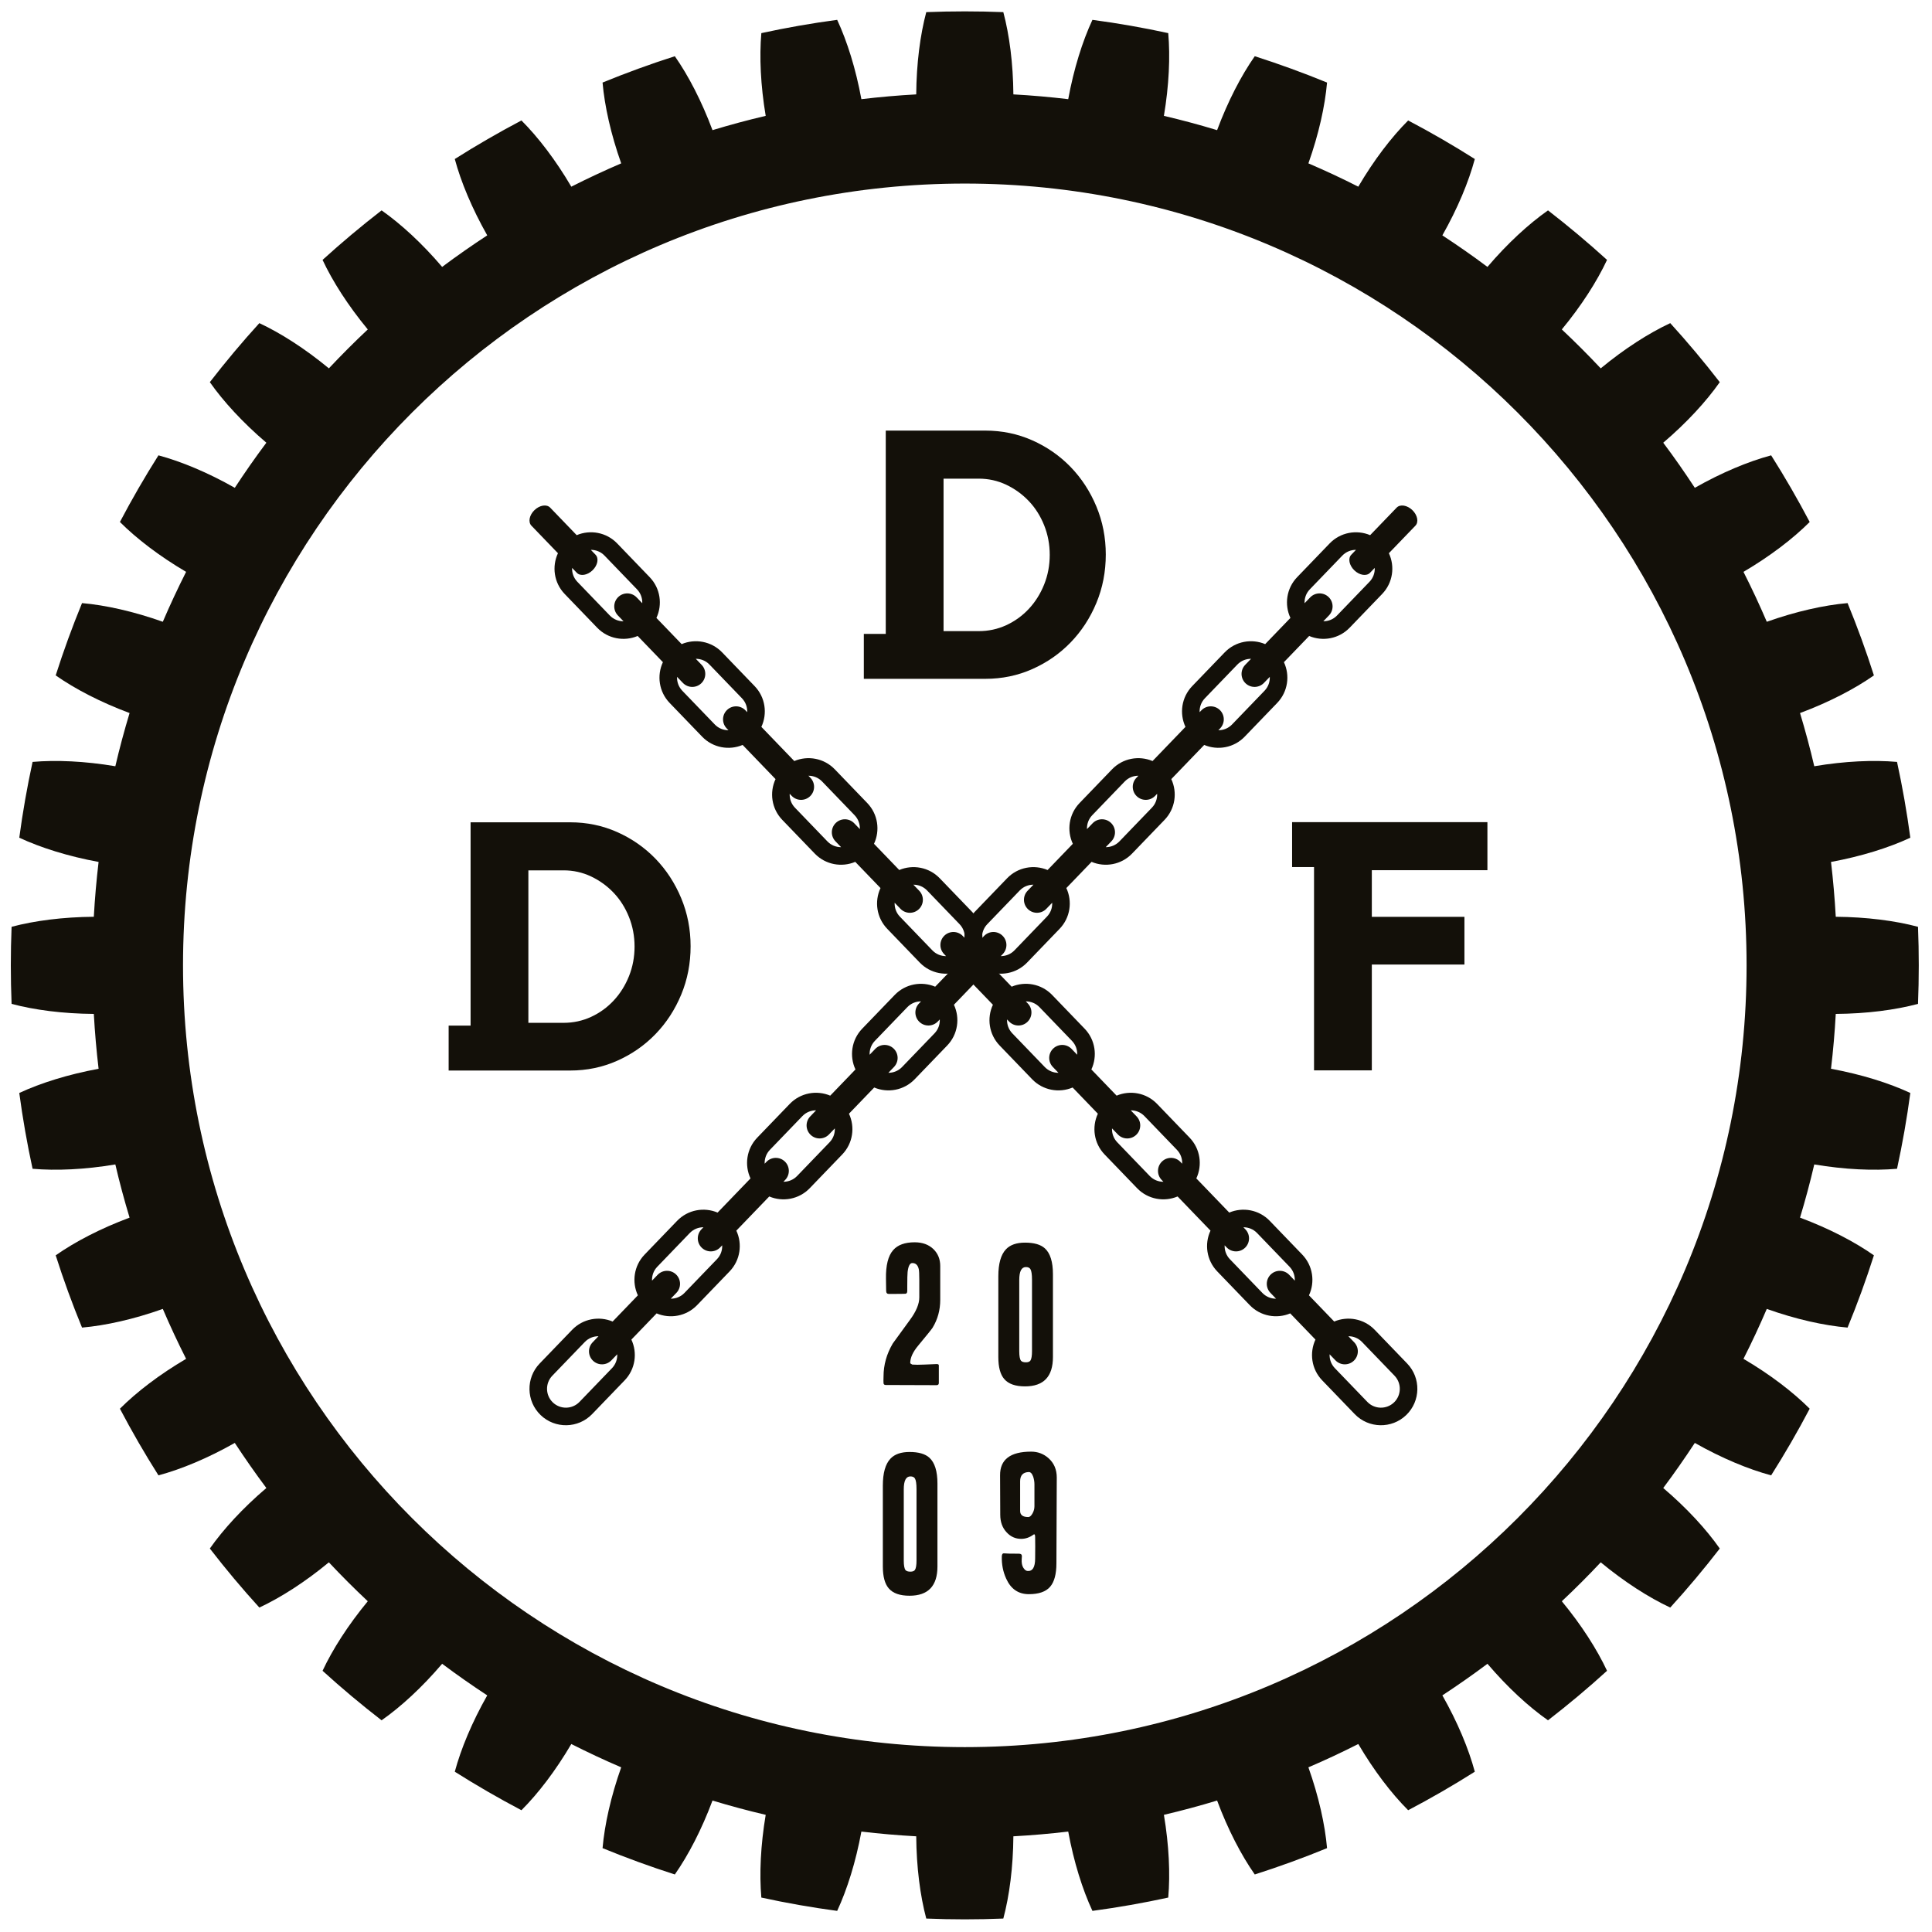 <?xml version="1.0" encoding="UTF-8" standalone="no"?>
<svg xmlns="http://www.w3.org/2000/svg" xmlns:xlink="http://www.w3.org/1999/xlink" xmlns:serif="http://www.serif.com/" width="100%" height="100%" viewBox="0 0 752 752" version="1.1" xml:space="preserve" style="fill-rule:evenodd;clip-rule:evenodd;stroke-linejoin:round;stroke-miterlimit:2;">
  <g id="Layer-1" serif:id="Layer 1">
    <path d="M375.532,71.448c-168.032,-0 -304.296,136.264 -304.296,304.305c0,168.023 136.264,304.288 304.296,304.288c168.033,-0 304.297,-136.265 304.297,-304.288c0,-168.041 -136.264,-304.305 -304.297,-304.305m-79.193,667.147c-0.793,-9.175 -0.298,-20.331 1.697,-32.202c-6.993,-1.638 -13.892,-3.496 -20.707,-5.561c-4.221,11.292 -9.372,21.219 -14.66,28.775c-9.551,-3.053 -18.932,-6.481 -28.134,-10.251c0.81,-9.177 3.232,-20.093 7.257,-31.452c-6.583,-2.814 -13.056,-5.851 -19.418,-9.074c-6.107,10.387 -12.895,19.257 -19.411,25.772c-8.86,-4.656 -17.517,-9.671 -25.943,-14.992c2.397,-8.904 6.686,-19.241 12.631,-29.713c-5.979,-3.923 -11.838,-8.016 -17.552,-12.298c-7.802,9.159 -16.024,16.716 -23.572,22.004c-7.913,-6.124 -15.581,-12.537 -22.975,-19.275c3.906,-8.357 9.928,-17.772 17.603,-27.068c-5.202,-4.879 -10.252,-9.927 -15.146,-15.147c-9.288,7.676 -18.703,13.697 -27.06,17.603c-6.729,-7.385 -13.151,-15.061 -19.275,-22.975c5.297,-7.539 12.844,-15.761 22.004,-23.556c-4.282,-5.714 -8.366,-11.58 -12.29,-17.55c-10.481,5.936 -20.809,10.233 -29.712,12.622c-5.339,-8.427 -10.336,-17.074 -15.001,-25.943c6.524,-6.516 15.384,-13.305 25.763,-19.411c-3.223,-6.362 -6.242,-12.843 -9.065,-19.427c-11.359,4.042 -22.267,6.464 -31.444,7.266c-3.786,-9.194 -7.206,-18.575 -10.251,-28.127c7.548,-5.286 17.466,-10.455 28.758,-14.667c-2.056,-6.806 -3.915,-13.715 -5.544,-20.707c-11.879,1.995 -23.035,2.49 -32.211,1.688c-2.115,-9.688 -3.838,-19.529 -5.176,-29.508c8.357,-3.888 19.017,-7.231 30.871,-9.415c-0.835,-7.061 -1.458,-14.174 -1.859,-21.354c-12.033,-0.086 -23.103,-1.535 -32.006,-3.906c-0.401,-10.013 -0.401,-19.991 0,-30.002c8.903,-2.371 19.973,-3.804 32.006,-3.907c0.401,-7.181 1.024,-14.293 1.859,-21.338c-11.854,-2.183 -22.514,-5.542 -30.871,-9.431c1.33,-9.962 3.069,-19.803 5.176,-29.508c9.176,-0.802 20.332,-0.307 32.211,1.688c1.629,-6.993 3.488,-13.883 5.544,-20.706c-11.292,-4.213 -21.21,-9.364 -28.758,-14.652c3.045,-9.552 6.465,-18.933 10.251,-28.143c9.177,0.801 20.085,3.24 31.444,7.266c2.823,-6.583 5.851,-13.065 9.065,-19.427c-10.379,-6.107 -19.239,-12.895 -25.763,-19.411c4.665,-8.852 9.662,-17.517 15.001,-25.942c8.903,2.405 19.231,6.685 29.712,12.639c3.924,-5.988 8.008,-11.838 12.29,-17.552c-9.16,-7.811 -16.707,-16.033 -22.004,-23.572c6.124,-7.914 12.546,-15.59 19.275,-22.975c8.357,3.906 17.772,9.927 27.06,17.602c4.894,-5.202 9.944,-10.267 15.146,-15.146c-7.675,-9.296 -13.697,-18.711 -17.603,-27.068c7.394,-6.721 15.062,-13.151 22.975,-19.275c7.548,5.305 15.77,12.844 23.572,22.004c5.706,-4.282 11.573,-8.358 17.552,-12.281c-5.945,-10.49 -10.234,-20.809 -12.631,-29.712c8.426,-5.34 17.083,-10.337 25.943,-15.01c6.516,6.515 13.304,15.384 19.411,25.772c6.362,-3.224 12.835,-6.243 19.418,-9.074c-4.025,-11.36 -6.447,-22.259 -7.257,-31.452c9.202,-3.77 18.583,-7.198 28.134,-10.251c5.288,7.556 10.439,17.483 14.66,28.775c6.815,-2.065 13.714,-3.924 20.707,-5.561c-1.995,-11.871 -2.49,-23.027 -1.697,-32.203c9.705,-2.115 19.547,-3.837 29.517,-5.168c3.888,8.358 7.24,19.018 9.423,30.872c7.053,-0.835 14.165,-1.467 21.346,-1.859c0.095,-12.042 1.535,-23.112 3.906,-32.015c10.013,-0.392 19.99,-0.392 29.994,-0c2.371,8.903 3.82,19.973 3.915,32.015c7.172,0.392 14.293,1.024 21.346,1.859c2.183,-11.854 5.534,-22.514 9.423,-30.872c9.97,1.331 19.812,3.053 29.508,5.168c0.802,9.176 0.307,20.332 -1.688,32.203c6.993,1.637 13.892,3.496 20.706,5.561c4.213,-11.292 9.373,-21.219 14.66,-28.775c9.552,3.053 18.933,6.481 28.135,10.251c-0.81,9.193 -3.233,20.092 -7.258,31.452c6.584,2.831 13.057,5.85 19.419,9.074c6.107,-10.388 12.895,-19.257 19.411,-25.772c8.86,4.656 17.517,9.67 25.942,15.01c-2.396,8.903 -6.685,19.222 -12.63,29.712c5.979,3.923 11.838,7.999 17.551,12.281c7.803,-9.16 16.025,-16.699 23.572,-22.004c7.914,6.124 15.582,12.554 22.975,19.275c-3.914,8.357 -9.927,17.772 -17.602,27.068c5.202,4.879 10.251,9.944 15.146,15.146c9.288,-7.675 18.703,-13.696 27.06,-17.602c6.729,7.385 13.151,15.061 19.275,22.975c-5.297,7.539 -12.844,15.761 -22.004,23.572c4.282,5.697 8.366,11.564 12.29,17.552c10.481,-5.954 20.8,-10.234 29.712,-12.639c5.338,8.425 10.336,17.09 15.001,25.942c-6.524,6.516 -15.384,13.304 -25.772,19.411c3.223,6.362 6.251,12.844 9.074,19.427c11.359,-4.026 22.267,-6.465 31.444,-7.266c3.786,9.21 7.205,18.591 10.251,28.143c-7.548,5.288 -17.466,10.439 -28.758,14.652c2.056,6.823 3.915,13.713 5.544,20.706c11.879,-1.995 23.035,-2.49 32.211,-1.688c2.114,9.705 3.837,19.546 5.176,29.508c-8.357,3.889 -19.026,7.248 -30.872,9.431c0.836,7.045 1.45,14.175 1.851,21.338c12.042,0.103 23.112,1.536 32.015,3.907c0.401,10.011 0.392,19.989 0,30.002c-8.903,2.371 -19.973,3.82 -32.015,3.906c-0.392,7.18 -1.015,14.293 -1.851,21.354c11.846,2.184 22.515,5.527 30.872,9.415c-1.33,9.979 -3.07,19.82 -5.176,29.508c-9.176,0.802 -20.332,0.307 -32.211,-1.688c-1.629,6.992 -3.488,13.901 -5.544,20.707c11.292,4.212 21.21,9.381 28.758,14.667c-3.046,9.552 -6.465,18.933 -10.251,28.127c-9.177,-0.802 -20.085,-3.224 -31.444,-7.266c-2.823,6.584 -5.851,13.065 -9.074,19.427c10.388,6.106 19.248,12.895 25.772,19.411c-4.665,8.869 -9.663,17.516 -15.001,25.943c-8.912,-2.389 -19.231,-6.686 -29.712,-12.622c-3.924,5.97 -8.008,11.836 -12.29,17.55c9.16,7.795 16.707,16.017 22.004,23.556c-6.124,7.931 -12.546,15.59 -19.275,22.975c-8.357,-3.906 -17.772,-9.927 -27.06,-17.603c-4.895,5.22 -9.944,10.268 -15.146,15.147c7.675,9.296 13.688,18.711 17.602,27.068c-7.393,6.738 -15.061,13.151 -22.975,19.275c-7.547,-5.288 -15.769,-12.845 -23.572,-22.004c-5.705,4.282 -11.572,8.375 -17.551,12.298c5.945,10.472 10.234,20.809 12.63,29.713c-8.425,5.338 -17.082,10.336 -25.942,14.992c-6.516,-6.515 -13.304,-15.385 -19.411,-25.772c-6.362,3.223 -12.835,6.26 -19.419,9.074c4.025,11.359 6.448,22.275 7.258,31.452c-9.202,3.786 -18.583,7.198 -28.135,10.251c-5.287,-7.556 -10.447,-17.483 -14.66,-28.775c-6.814,2.065 -13.713,3.923 -20.706,5.561c1.995,11.871 2.49,23.027 1.688,32.202c-9.696,2.116 -19.538,3.839 -29.508,5.186c-3.889,-8.357 -7.24,-19.035 -9.423,-30.873c-7.053,0.836 -14.174,1.451 -21.346,1.843c-0.095,12.042 -1.544,23.112 -3.915,32.015c-10.004,0.409 -19.981,0.409 -29.994,-0c-2.371,-8.903 -3.811,-19.973 -3.906,-32.015c-7.181,-0.392 -14.293,-1.007 -21.346,-1.843c-2.183,11.838 -5.535,22.516 -9.423,30.873c-9.97,-1.331 -19.812,-3.07 -29.517,-5.186" style="fill:#131009;"></path>
    <path d="M365.973,505.946c-0,3.984 -0.998,7.606 -2.99,10.869c-0.409,0.631 -2.288,2.963 -5.636,6.992c-2.037,2.444 -3.053,4.687 -3.053,6.724c0.045,0.179 0.313,0.385 0.815,0.609c1.128,0.094 2.69,0.094 4.682,0c2.628,-0.135 4.235,-0.202 4.821,-0.202c0.546,0 0.815,0.179 0.815,0.542l-0,6.791c-0,0.586 -0.296,0.882 -0.882,0.882l-19.76,-0.068c-0.541,0 -0.837,-0.228 -0.882,-0.68c-0.048,-0.497 -0.048,-1.379 0,-2.646c0,-4.481 1.201,-8.76 3.6,-12.834c0.133,-0.228 2.376,-3.303 6.719,-9.235c2.399,-3.259 3.599,-6.155 3.599,-8.693l-0,-6.791c-0,-2.171 -0.067,-3.577 -0.202,-4.208c-0.363,-1.584 -1.2,-2.377 -2.51,-2.377c-0.954,0 -1.564,1.155 -1.837,3.461c-0.089,0.864 -0.134,2.717 -0.134,5.568l0,1.836c0,0.68 -0.237,1.043 -0.716,1.087c-0.474,0.045 -2.637,0.068 -6.481,0.068c-0.682,0 -1.022,-0.421 -1.022,-1.258c0,-0.837 -0.022,-2.386 -0.067,-4.651c-0.089,-5.207 0.841,-8.918 2.793,-11.138c1.773,-2.037 4.566,-3.053 8.38,-3.053c3.044,0 5.493,0.904 7.356,2.713c1.728,1.723 2.591,3.894 2.591,6.522l0,13.17Z" style="fill:#131009;fill-rule:nonzero;"></path>
    <path d="M401.69,525.911l0,-27.772c0,-2.082 -0.206,-3.465 -0.613,-4.141c-0.318,-0.546 -0.905,-0.815 -1.764,-0.815c-1.723,0 -2.583,1.675 -2.583,5.023l0,27.772c0,1.858 0.228,3.08 0.68,3.671c0.363,0.407 0.994,0.609 1.903,0.609c0.859,0 1.446,-0.224 1.764,-0.681c0.407,-0.631 0.613,-1.853 0.613,-3.666m8.147,2.31c0,7.605 -3.621,11.406 -10.864,11.406c-3.76,0 -6.451,-0.949 -8.08,-2.852c-1.54,-1.763 -2.31,-4.615 -2.31,-8.554l0,-31.439c0,-4.933 0.994,-8.442 2.986,-10.528c1.634,-1.719 4.1,-2.579 7.404,-2.579c3.532,0 6.11,0.748 7.74,2.243c2.081,1.898 3.124,5.251 3.124,10.05l0,32.253Z" style="fill:#131009;fill-rule:nonzero;"></path>
    <path d="M356.738,607.397l-0,-27.772c-0,-2.082 -0.207,-3.465 -0.613,-4.141c-0.318,-0.546 -0.905,-0.815 -1.764,-0.815c-1.724,0 -2.583,1.675 -2.583,5.023l-0,27.772c-0,1.858 0.228,3.08 0.68,3.671c0.363,0.407 0.994,0.609 1.903,0.609c0.859,0 1.446,-0.224 1.764,-0.681c0.406,-0.631 0.613,-1.853 0.613,-3.666m8.147,2.31c-0,7.605 -3.621,11.406 -10.864,11.406c-3.76,0 -6.452,-0.949 -8.081,-2.852c-1.539,-1.763 -2.31,-4.615 -2.31,-8.554l0,-31.439c0,-4.933 0.995,-8.442 2.987,-10.528c1.633,-1.719 4.099,-2.579 7.404,-2.579c3.531,0 6.109,0.748 7.74,2.243c2.08,1.898 3.123,5.251 3.123,10.05l0,32.253Z" style="fill:#131009;fill-rule:nonzero;"></path>
    <path d="M402.639,586.281l0,-8.559c0,-0.949 -0.161,-1.92 -0.475,-2.919c-0.452,-1.267 -1.043,-1.875 -1.768,-1.835c-2.216,0.094 -3.326,1.294 -3.326,3.599l0,11.545c0,1.585 1.066,2.377 3.192,2.377c0.542,0 1.074,-0.452 1.598,-1.356c0.519,-0.905 0.779,-1.858 0.779,-2.852m8.693,-11.138l-0.138,33.341c0,4.208 -0.824,7.266 -2.476,9.168c-1.656,1.898 -4.405,2.852 -8.25,2.852c-4.078,0 -7.019,-2.015 -8.828,-6.043c-1.222,-2.673 -1.79,-5.569 -1.701,-8.694c0.045,-0.815 0.318,-1.2 0.815,-1.155c0.725,0.094 2.672,0.139 5.842,0.139c0.77,0 1.155,0.313 1.155,0.949c0,0.273 -0.023,0.658 -0.068,1.155c-0.093,1.401 0.112,2.511 0.609,3.326c0.497,0.815 1.043,1.244 1.63,1.289c1.992,0.184 2.99,-1.446 2.99,-4.888c0.045,-3.483 0.045,-6.222 0,-8.214c0,-0.77 -0.116,-1.155 -0.34,-1.155c-0.134,0 -0.251,0.044 -0.34,0.134c-1.496,1.088 -3.08,1.629 -4.754,1.629c-2.216,0 -4.096,-0.837 -5.636,-2.511c-1.675,-1.764 -2.512,-4.051 -2.512,-6.858l-0.067,-15.345c-0.049,-6.16 3.98,-9.235 12.087,-9.235c2.578,0 4.821,0.837 6.723,2.511c2.172,1.902 3.259,4.436 3.259,7.605" style="fill:#131009;fill-rule:nonzero;"></path>
    <path d="M367.262,245.656l13.685,0c3.796,0 7.363,-0.765 10.707,-2.305c3.34,-1.536 6.276,-3.658 8.806,-6.366c2.529,-2.713 4.516,-5.873 5.962,-9.486c1.446,-3.612 2.171,-7.453 2.171,-11.518c-0,-4.064 -0.725,-7.905 -2.171,-11.518c-1.446,-3.612 -3.433,-6.755 -5.962,-9.418c-2.53,-2.664 -5.466,-4.786 -8.806,-6.37c-3.344,-1.58 -6.911,-2.368 -10.707,-2.368l-13.685,0l-0,59.349Zm16.263,-78.052c6.504,0 12.601,1.267 18.291,3.796c5.69,2.529 10.659,5.985 14.907,10.363c4.243,4.387 7.587,9.513 10.027,15.381c2.44,5.873 3.657,12.109 3.657,18.699c-0,6.687 -1.217,12.963 -3.657,18.837c-2.44,5.873 -5.784,10.998 -10.027,15.381c-4.248,4.382 -9.217,7.838 -14.907,10.363c-5.69,2.534 -11.787,3.796 -18.291,3.796l-47.294,0l-0,-17.481l8.537,0l-0,-79.135l38.757,0Z" style="fill:#131009;fill-rule:nonzero;"></path>
    <path d="M578.951,320.006l-0,18.703l-44.989,0l-0,18.156l36.045,0l-0,18.564l-36.045,0l-0,41.193l-22.494,0l-0,-79.135l-8.537,0l-0,-17.481l76.02,0Z" style="fill:#131009;fill-rule:nonzero;"></path>
    <path d="M205.66,398.121l13.685,0c3.796,0 7.363,-0.765 10.707,-2.305c3.34,-1.536 6.276,-3.658 8.806,-6.366c2.529,-2.713 4.516,-5.873 5.962,-9.486c1.446,-3.612 2.171,-7.453 2.171,-11.518c0,-4.064 -0.725,-7.905 -2.171,-11.518c-1.446,-3.612 -3.433,-6.755 -5.962,-9.418c-2.53,-2.664 -5.466,-4.786 -8.806,-6.37c-3.344,-1.58 -6.911,-2.368 -10.707,-2.368l-13.685,0l0,59.349Zm16.263,-78.052c6.504,0 12.601,1.267 18.291,3.796c5.69,2.529 10.659,5.985 14.907,10.363c4.243,4.387 7.587,9.513 10.027,15.381c2.44,5.873 3.657,12.109 3.657,18.699c0,6.687 -1.217,12.963 -3.657,18.837c-2.44,5.873 -5.784,10.998 -10.027,15.381c-4.248,4.382 -9.217,7.838 -14.907,10.363c-5.69,2.534 -11.787,3.796 -18.291,3.796l-47.294,0l0,-17.481l8.537,0l0,-79.135l38.757,0Z" style="fill:#131009;fill-rule:nonzero;"></path>
    <path d="M503.981,498.469l-2.187,-2.271c-1.941,-2.015 -5.148,-2.074 -7.163,-0.134c-2.015,1.941 -2.075,5.148 -0.134,7.163l2.188,2.271c-1.938,0.008 -3.876,-0.738 -5.323,-2.24l-12.651,-13.134c-1.448,-1.502 -2.12,-3.466 -2.04,-5.402l0.782,0.811c1.941,2.015 5.148,2.075 7.162,0.134c2.015,-1.941 2.075,-5.148 0.134,-7.163l-0.781,-0.811c1.938,-0.008 3.875,0.737 5.322,2.24l12.652,13.133c1.447,1.503 2.12,3.467 2.039,5.403m-43.841,-45.512l-0.693,-0.72c-1.941,-2.015 -5.148,-2.075 -7.163,-0.134c-2.015,1.941 -2.075,5.148 -0.134,7.163l0.694,0.72c-1.938,0.008 -3.876,-0.737 -5.323,-2.24l-12.651,-13.133c-1.448,-1.503 -2.12,-3.467 -2.039,-5.403l2.275,2.362c1.941,2.015 5.147,2.075 7.162,0.134c2.015,-1.941 2.075,-5.148 0.134,-7.163l-2.275,-2.362c1.938,-0.008 3.875,0.738 5.323,2.24l12.651,13.134c1.447,1.502 2.12,3.466 2.039,5.402m-40.854,-42.41l-2.187,-2.271c-1.941,-2.015 -5.147,-2.075 -7.162,-0.134c-2.015,1.941 -2.075,5.148 -0.134,7.162l2.187,2.271c-1.938,0.008 -3.875,-0.737 -5.323,-2.24l-12.651,-13.133c-1.447,-1.503 -2.12,-3.467 -2.039,-5.403l0.781,0.812c1.941,2.014 5.148,2.074 7.163,0.133c2.015,-1.94 2.075,-5.147 0.134,-7.162l-0.782,-0.811c1.938,-0.009 3.876,0.737 5.323,2.239l12.651,13.134c1.448,1.502 2.12,3.467 2.039,5.403m-43.752,-45.421l-0.782,-0.811c-1.941,-2.015 -5.148,-2.075 -7.163,-0.134c-2.014,1.941 -2.074,5.147 -0.133,7.162l0.781,0.812c-1.938,0.008 -3.875,-0.738 -5.322,-2.24l-12.652,-13.134c-1.447,-1.502 -2.12,-3.466 -2.039,-5.402l2.275,2.362c1.941,2.014 5.148,2.074 7.163,0.133c2.014,-1.94 2.074,-5.147 0.134,-7.162l-2.276,-2.362c1.938,-0.008 3.876,0.737 5.323,2.24l12.651,13.133c1.448,1.503 2.12,3.467 2.04,5.403m-40.854,-42.411l-2.187,-2.27c-1.941,-2.015 -5.148,-2.075 -7.163,-0.134c-2.015,1.941 -2.075,5.147 -0.134,7.162l2.187,2.271c-1.937,0.008 -3.875,-0.738 -5.322,-2.24l-12.652,-13.133c-1.447,-1.503 -2.119,-3.467 -2.039,-5.403l0.782,0.811c1.941,2.015 5.147,2.075 7.162,0.134c2.015,-1.941 2.075,-5.147 0.134,-7.162l-0.781,-0.812c1.937,-0.008 3.875,0.738 5.322,2.24l12.652,13.134c1.447,1.502 2.119,3.466 2.039,5.402m-43.841,-45.511l-0.694,-0.721c-1.941,-2.015 -5.147,-2.074 -7.162,-0.134c-2.015,1.941 -2.075,5.148 -0.134,7.163l0.694,0.72c-1.938,0.008 -3.876,-0.737 -5.323,-2.24l-12.651,-13.133c-1.448,-1.503 -2.12,-3.467 -2.04,-5.403l2.276,2.362c1.94,2.015 5.147,2.075 7.162,0.134c2.015,-1.941 2.075,-5.148 0.134,-7.163l-2.275,-2.361c1.938,-0.009 3.875,0.737 5.322,2.239l12.652,13.134c1.447,1.502 2.12,3.467 2.039,5.403m-40.854,-42.411l-2.187,-2.271c-1.941,-2.015 -5.148,-2.075 -7.162,-0.134c-2.015,1.941 -2.075,5.148 -0.134,7.163l2.187,2.27c-1.938,0.009 -3.876,-0.737 -5.323,-2.239l-12.651,-13.134c-1.447,-1.502 -2.12,-3.466 -2.039,-5.403l1.841,1.912c1.356,1.407 4.088,0.975 6.103,-0.966c2.015,-1.941 2.549,-4.655 1.193,-6.063l-1.841,-1.911c1.938,-0.008 3.876,0.737 5.323,2.24l12.651,13.133c1.447,1.503 2.12,3.467 2.039,5.403m267.54,292.339l2.275,2.362c1.941,2.015 5.148,2.075 7.163,0.134c2.015,-1.941 2.075,-5.147 0.134,-7.162l-2.275,-2.362c1.937,-0.008 3.875,0.737 5.322,2.24l12.652,13.133c2.809,2.917 2.722,7.576 -0.195,10.386c-2.916,2.81 -7.576,2.723 -10.385,-0.194l-12.652,-13.134c-1.447,-1.502 -2.12,-3.467 -2.039,-5.403m1.789,-12.746l-9.825,-10.199c2.418,-5.167 1.566,-11.517 -2.622,-15.865l-12.651,-13.134c-4.188,-4.347 -10.503,-5.436 -15.756,-3.213l-12.812,-13.3c2.418,-5.167 1.566,-11.517 -2.622,-15.865l-12.651,-13.133c-4.188,-4.348 -10.502,-5.436 -15.756,-3.214l-9.824,-10.198c2.417,-5.167 1.565,-11.518 -2.623,-15.865l-12.651,-13.134c-4.188,-4.348 -10.502,-5.436 -15.756,-3.213l-12.723,-13.209c2.417,-5.167 1.565,-11.517 -2.622,-15.865l-12.652,-13.133c-4.188,-4.348 -10.502,-5.437 -15.756,-3.214l-9.824,-10.199c2.418,-5.167 1.566,-11.517 -2.622,-15.865l-12.652,-13.133c-4.188,-4.348 -10.502,-5.437 -15.755,-3.214l-12.812,-13.3c2.418,-5.166 1.566,-11.517 -2.622,-15.864l-12.651,-13.134c-4.188,-4.347 -10.502,-5.436 -15.756,-3.213l-9.825,-10.199c2.418,-5.167 1.566,-11.518 -2.622,-15.865l-12.651,-13.134c-4.188,-4.347 -10.502,-5.436 -15.756,-3.213l-10.326,-10.72c-1.356,-1.408 -4.089,-0.975 -6.104,0.966c-2.015,1.94 -2.549,4.655 -1.193,6.062l10.327,10.721c-2.418,5.166 -1.566,11.517 2.622,15.864l12.651,13.134c4.188,4.348 10.502,5.436 15.756,3.213l9.824,10.199c-2.417,5.167 -1.565,11.518 2.622,15.865l12.652,13.134c4.188,4.347 10.502,5.436 15.756,3.213l12.811,13.3c-2.418,5.167 -1.566,11.517 2.622,15.865l12.652,13.133c4.188,4.348 10.502,5.437 15.755,3.214l9.825,10.199c-2.418,5.167 -1.566,11.517 2.622,15.865l12.651,13.133c4.188,4.348 10.502,5.436 15.756,3.214l12.724,13.208c-2.418,5.167 -1.566,11.518 2.622,15.865l12.651,13.134c4.188,4.347 10.502,5.436 15.756,3.213l9.825,10.199c-2.418,5.167 -1.566,11.517 2.622,15.865l12.651,13.133c4.188,4.348 10.502,5.437 15.756,3.214l12.811,13.3c-2.417,5.167 -1.565,11.517 2.622,15.865l12.652,13.133c4.188,4.348 10.502,5.436 15.756,3.214l9.824,10.198c-2.418,5.167 -1.566,11.518 2.622,15.865l12.652,13.134c5.425,5.633 14.422,5.801 20.055,0.375c5.632,-5.426 5.8,-14.423 0.375,-20.055l-12.652,-13.134c-4.188,-4.347 -10.502,-5.436 -15.755,-3.213" style="fill:#131009;fill-rule:nonzero;"></path>
    <path d="M255.832,493.067l12.651,-13.134c1.448,-1.502 3.385,-2.247 5.323,-2.239l-0.782,0.811c-1.94,2.015 -1.88,5.222 0.134,7.163c2.015,1.94 5.222,1.881 7.163,-0.134l0.781,-0.812c0.081,1.936 -0.591,3.901 -2.039,5.403l-12.651,13.133c-1.447,1.503 -3.385,2.248 -5.323,2.24l2.188,-2.27c1.941,-2.015 1.881,-5.222 -0.134,-7.163c-2.015,-1.941 -5.222,-1.881 -7.163,0.134l-2.187,2.271c-0.081,-1.936 0.592,-3.901 2.039,-5.403m43.841,-45.512l12.651,-13.133c1.447,-1.503 3.385,-2.248 5.323,-2.24l-2.275,2.362c-1.941,2.015 -1.881,5.221 0.134,7.162c2.015,1.941 5.221,1.881 7.162,-0.134l2.275,-2.362c0.081,1.936 -0.592,3.901 -2.039,5.403l-12.651,13.134c-1.448,1.502 -3.385,2.248 -5.323,2.239l0.694,-0.72c1.941,-2.015 1.881,-5.221 -0.134,-7.162c-2.015,-1.941 -5.222,-1.881 -7.163,0.134l-0.693,0.72c-0.081,-1.936 0.592,-3.9 2.039,-5.403m40.854,-42.41l12.651,-13.134c1.447,-1.502 3.385,-2.248 5.323,-2.24l-0.782,0.812c-1.941,2.014 -1.881,5.221 0.134,7.162c2.015,1.941 5.222,1.881 7.162,-0.134l0.782,-0.811c0.081,1.936 -0.592,3.9 -2.039,5.402l-12.652,13.134c-1.447,1.502 -3.384,2.248 -5.322,2.24l2.187,-2.271c1.941,-2.015 1.881,-5.222 -0.134,-7.162c-2.015,-1.941 -5.221,-1.881 -7.162,0.134l-2.188,2.27c-0.08,-1.936 0.592,-3.9 2.04,-5.402m43.752,-45.421l12.652,-13.134c1.447,-1.502 3.385,-2.248 5.323,-2.239l-2.276,2.362c-1.941,2.014 -1.881,5.221 0.134,7.162c2.015,1.941 5.222,1.881 7.163,-0.134l2.275,-2.362c0.081,1.936 -0.592,3.9 -2.039,5.403l-12.652,13.134c-1.447,1.502 -3.385,2.247 -5.322,2.239l0.781,-0.811c1.941,-2.015 1.881,-5.222 -0.134,-7.163c-2.014,-1.941 -5.221,-1.881 -7.162,0.134l-0.782,0.812c-0.08,-1.936 0.592,-3.901 2.039,-5.403m40.854,-42.411l12.652,-13.133c1.447,-1.503 3.385,-2.248 5.322,-2.24l-0.781,0.811c-1.941,2.015 -1.881,5.222 0.134,7.163c2.014,1.941 5.221,1.881 7.162,-0.134l0.782,-0.811c0.08,1.936 -0.592,3.9 -2.039,5.402l-12.652,13.134c-1.447,1.502 -3.385,2.248 -5.322,2.239l2.187,-2.27c1.941,-2.015 1.881,-5.222 -0.134,-7.163c-2.015,-1.941 -5.222,-1.881 -7.163,0.134l-2.187,2.271c-0.081,-1.936 0.592,-3.9 2.039,-5.403m43.841,-45.511l12.651,-13.134c1.448,-1.502 3.385,-2.248 5.323,-2.24l-2.275,2.362c-1.941,2.015 -1.881,5.222 0.134,7.163c2.015,1.94 5.221,1.88 7.162,-0.134l2.275,-2.362c0.081,1.936 -0.591,3.9 -2.039,5.402l-12.651,13.134c-1.447,1.502 -3.385,2.248 -5.323,2.24l0.694,-0.72c1.941,-2.015 1.881,-5.222 -0.134,-7.163c-2.015,-1.941 -5.221,-1.881 -7.162,0.134l-0.694,0.72c-0.081,-1.936 0.592,-3.9 2.039,-5.402m40.854,-42.411l12.651,-13.134c1.447,-1.502 3.385,-2.248 5.323,-2.239l-1.841,1.911c-1.356,1.407 -0.822,4.121 1.193,6.062c2.015,1.941 4.747,2.374 6.103,0.966l1.841,-1.911c0.081,1.936 -0.592,3.9 -2.039,5.403l-12.651,13.133c-1.448,1.503 -3.385,2.248 -5.323,2.24l2.187,-2.271c1.941,-2.015 1.881,-5.221 -0.134,-7.162c-2.014,-1.941 -5.221,-1.881 -7.162,0.134l-2.187,2.27c-0.081,-1.936 0.592,-3.9 2.039,-5.402m-271.618,303.145l-12.652,13.133c-2.81,2.917 -7.469,3.004 -10.385,0.194c-2.917,-2.809 -3.004,-7.468 -0.195,-10.385l12.652,-13.134c1.447,-1.502 3.385,-2.248 5.322,-2.24l-2.275,2.362c-1.941,2.015 -1.881,5.222 0.134,7.163c2.015,1.941 5.222,1.881 7.163,-0.134l2.275,-2.362c0.08,1.936 -0.592,3.9 -2.039,5.403m-15.505,-14.936l-12.652,13.133c-5.426,5.633 -5.257,14.63 0.375,20.056c5.633,5.425 14.63,5.257 20.055,-0.375l12.652,-13.134c4.188,-4.348 5.04,-10.698 2.622,-15.865l9.824,-10.199c5.254,2.223 11.568,1.134 15.756,-3.213l12.651,-13.134c4.188,-4.347 5.04,-10.698 2.622,-15.865l12.812,-13.3c5.254,2.223 11.568,1.135 15.756,-3.213l12.651,-13.134c4.188,-4.347 5.04,-10.697 2.622,-15.864l9.825,-10.199c5.254,2.223 11.568,1.134 15.756,-3.214l12.651,-13.133c4.188,-4.348 5.04,-10.698 2.622,-15.865l12.724,-13.209c5.254,2.223 11.568,1.134 15.755,-3.213l12.652,-13.134c4.188,-4.347 5.04,-10.698 2.622,-15.865l9.824,-10.199c5.254,2.223 11.568,1.135 15.756,-3.213l12.652,-13.134c4.188,-4.347 5.039,-10.698 2.622,-15.864l12.811,-13.3c5.254,2.222 11.568,1.134 15.756,-3.214l12.652,-13.133c4.187,-4.348 5.039,-10.698 2.622,-15.865l9.824,-10.199c5.254,2.223 11.568,1.134 15.756,-3.213l12.651,-13.134c4.188,-4.348 5.04,-10.698 2.622,-15.865l10.327,-10.72c1.356,-1.408 0.821,-4.122 -1.193,-6.063c-2.015,-1.941 -4.748,-2.373 -6.104,-0.966l-10.326,10.72c-5.254,-2.222 -11.568,-1.134 -15.756,3.214l-12.651,13.133c-4.188,4.348 -5.04,10.698 -2.622,15.865l-9.825,10.199c-5.254,-2.223 -11.568,-1.134 -15.756,3.214l-12.651,13.133c-4.188,4.348 -5.04,10.698 -2.622,15.865l-12.812,13.3c-5.253,-2.223 -11.568,-1.134 -15.755,3.213l-12.652,13.134c-4.188,4.348 -5.04,10.698 -2.622,15.865l-9.824,10.199c-5.254,-2.223 -11.568,-1.134 -15.756,3.213l-12.652,13.134c-4.188,4.347 -5.039,10.698 -2.622,15.865l-12.723,13.208c-5.254,-2.223 -11.568,-1.134 -15.756,3.214l-12.652,13.133c-4.188,4.348 -5.039,10.698 -2.622,15.865l-9.824,10.199c-5.254,-2.223 -11.568,-1.134 -15.756,3.213l-12.651,13.134c-4.188,4.347 -5.04,10.698 -2.622,15.865l-12.812,13.3c-5.254,-2.223 -11.568,-1.134 -15.756,3.213l-12.651,13.134c-4.188,4.347 -5.04,10.698 -2.622,15.865l-9.825,10.199c-5.253,-2.223 -11.567,-1.135 -15.755,3.213" style="fill:#131009;fill-rule:nonzero;"></path>
  </g>
</svg>
